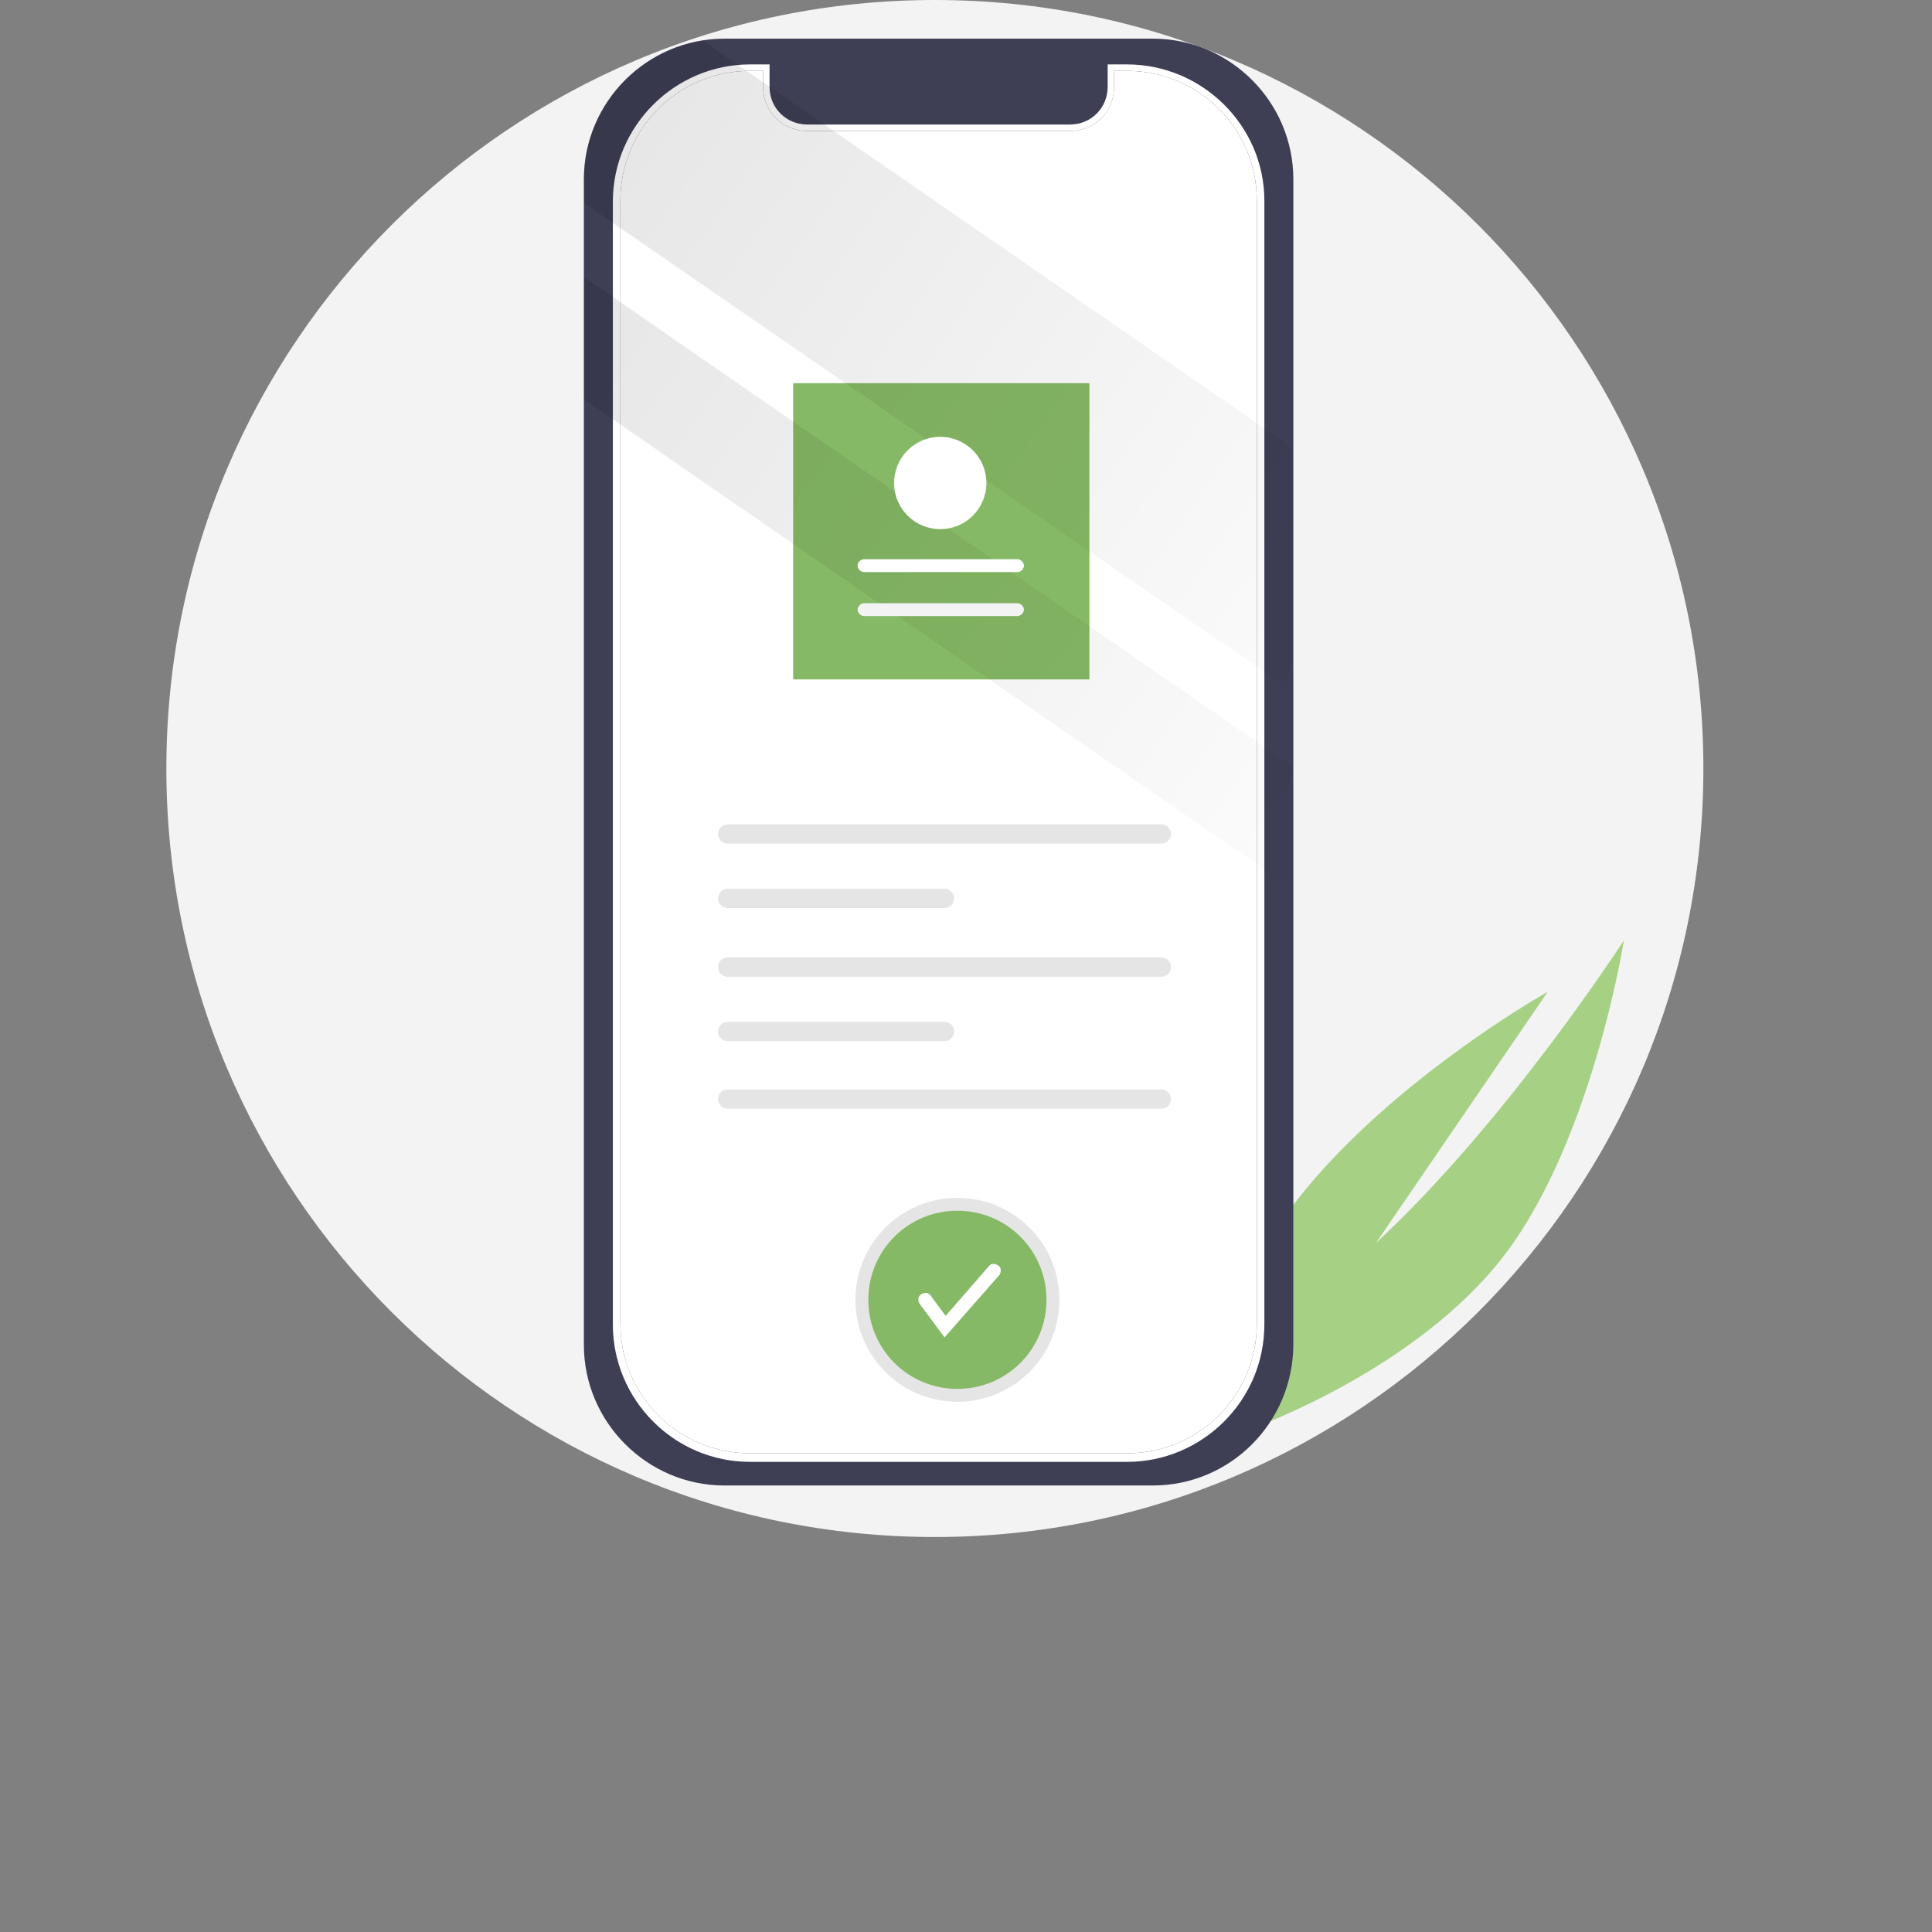 <svg width="180" height="180" viewBox="0 0 180 180" fill="none" xmlns="http://www.w3.org/2000/svg">
<rect x="0" y="0" width="180" height="180" fill="#808080" stroke="none"/>
<path d="M87.1 143.2C126.644 143.2 158.7 111.144 158.7 71.6C158.7 32.056 126.644 0 87.1 0C47.556 0 15.5 32.056 15.5 71.6C15.5 111.144 47.556 143.2 87.1 143.2Z" fill="#F3F3F3"/>
<path d="M115.299 133.6C115.299 133.6 130.599 128.5 139.399 117.9C148.199 107.3 151.299 87.6 151.299 87.6C151.299 87.6 140.399 104.5 128.199 115.8L144.199 92.4C144.199 92.4 107.799 112.8 115.299 133.6Z" fill="#A6D184"/>
<path d="M107.398 138.4H67.498C60.298 138.4 54.398 132.5 54.398 125.3V16.7C54.398 9.5 60.298 3.6 67.498 3.6H107.398C114.598 3.6 120.498 9.5 120.498 16.7V125.4C120.398 132.6 114.598 138.4 107.398 138.4Z" fill="#3E3E54"/>
<path d="M104.997 6.6H103.797V8.1C103.797 10.4 101.997 12.2 99.697 12.2H75.197C72.897 12.2 71.097 10.4 71.097 8.1V6.6H69.897C63.197 6.6 57.797 12 57.797 18.7V123.3C57.797 130 63.197 135.4 69.897 135.4H104.997C111.697 135.4 117.097 130 117.097 123.3V18.7C117.097 12 111.697 6.6 104.997 6.6Z" fill="white"/>
<path d="M104.998 6.6C111.698 6.6 117.098 12 117.098 18.7V123.3C117.098 130 111.698 135.4 104.998 135.4H69.898C63.198 135.4 57.798 130 57.798 123.3V18.7C57.798 12 63.198 6.6 69.898 6.6H71.098V8.1C71.098 10.4 72.898 12.2 75.198 12.2H99.698C101.998 12.2 103.798 10.4 103.798 8.1V6.6H104.998ZM104.998 6H103.798H103.198V6.6V8.1C103.198 10 101.698 11.6 99.698 11.6H75.198C73.298 11.6 71.698 10.1 71.698 8.1V6.6V6H71.098H69.898C62.898 6 57.098 11.7 57.098 18.8V123.4C57.098 130.4 62.798 136.2 69.898 136.2H104.998C111.998 136.2 117.798 130.5 117.798 123.4V18.7C117.798 11.7 111.998 6 104.998 6Z" fill="white"/>
<path d="M101.498 35.699H73.898V63.299H101.498V35.699Z" fill="#86B965"/>
<path d="M120.398 64.401V41.701L65.498 3.801C59.198 4.701 54.398 10.201 54.398 16.701V18.901L120.398 64.401Z" fill="url(#paint0_linear_3819_10878)"/>
<path d="M54.398 37.201L120.398 82.801V71.401L54.398 25.801V37.201Z" fill="url(#paint1_linear_3819_10878)"/>
<path d="M87.601 49.299C89.976 49.299 91.901 47.374 91.901 44.999C91.901 42.624 89.976 40.699 87.601 40.699C85.226 40.699 83.301 42.624 83.301 44.999C83.301 47.374 85.226 49.299 87.601 49.299Z" fill="white"/>
<path d="M94.798 53.3H80.498C80.198 53.3 79.898 53 79.898 52.7C79.898 52.4 80.198 52.1 80.498 52.1H94.798C95.098 52.1 95.398 52.4 95.398 52.7C95.398 53 95.098 53.3 94.798 53.3Z" fill="white"/>
<path d="M94.798 57.399H80.498C80.198 57.399 79.898 57.099 79.898 56.799C79.898 56.499 80.198 56.199 80.498 56.199H94.798C95.098 56.199 95.398 56.499 95.398 56.799C95.398 57.099 95.098 57.399 94.798 57.399Z" fill="#F3F3F4"/>
<path d="M108.198 78.601H67.798C67.298 78.601 66.898 78.201 66.898 77.701C66.898 77.201 67.298 76.801 67.798 76.801H108.198C108.698 76.801 109.098 77.201 109.098 77.701C109.098 78.201 108.698 78.601 108.198 78.601Z" fill="#E5E5E5"/>
<path d="M87.998 84.601H67.798C67.298 84.601 66.898 84.201 66.898 83.701C66.898 83.201 67.298 82.801 67.798 82.801H87.998C88.498 82.801 88.898 83.201 88.898 83.701C88.898 84.201 88.498 84.601 87.998 84.601Z" fill="#E5E5E5"/>
<path d="M108.198 90.999H67.798C67.298 90.999 66.898 90.599 66.898 90.099C66.898 89.599 67.298 89.199 67.798 89.199H108.198C108.698 89.199 109.098 89.599 109.098 90.099C109.098 90.599 108.698 90.999 108.198 90.999Z" fill="#E5E5E5"/>
<path d="M108.198 103.3H67.798C67.298 103.3 66.898 102.9 66.898 102.4C66.898 101.9 67.298 101.5 67.798 101.5H108.198C108.698 101.5 109.098 101.9 109.098 102.4C109.098 102.9 108.698 103.3 108.198 103.3Z" fill="#E5E5E5"/>
<path d="M87.998 96.999H67.798C67.298 96.999 66.898 96.599 66.898 96.099C66.898 95.599 67.298 95.199 67.798 95.199H87.998C88.498 95.199 88.898 95.599 88.898 96.099C88.898 96.599 88.498 96.999 87.998 96.999Z" fill="#E5E5E5"/>
<path d="M89.201 129.9C94.116 129.9 98.101 125.915 98.101 121C98.101 116.084 94.116 112.1 89.201 112.1C84.285 112.1 80.301 116.084 80.301 121C80.301 125.915 84.285 129.9 89.201 129.9Z" fill="#86B965"/>
<path d="M89.199 130.6C83.899 130.6 79.699 126.3 79.699 121.1C79.699 115.8 83.999 111.6 89.199 111.6C94.499 111.6 98.699 115.9 98.699 121.1C98.699 126.3 94.499 130.6 89.199 130.6ZM89.199 112.8C84.599 112.8 80.899 116.5 80.899 121.1C80.899 125.7 84.599 129.4 89.199 129.4C93.799 129.4 97.499 125.7 97.499 121.1C97.499 116.5 93.799 112.8 89.199 112.8Z" fill="#E5E5E5"/>
<path d="M92.603 118.5L88.103 123.6L86.203 121.2" fill="#86B965"/>
<path d="M88.002 124.599L85.702 121.499C85.502 121.199 85.502 120.799 85.802 120.599C86.102 120.399 86.502 120.399 86.702 120.699L88.102 122.599L92.102 117.999C92.302 117.699 92.702 117.699 93.002 117.899C93.302 118.099 93.302 118.499 93.102 118.799L88.002 124.599Z" fill="white"/>
<defs>
<linearGradient id="paint0_linear_3819_10878" x1="55.539" y1="8.266" x2="139.353" y2="66.087" gradientUnits="userSpaceOnUse">
<stop stop-opacity="0.1"/>
<stop offset="1" stop-opacity="0"/>
</linearGradient>
<linearGradient id="paint1_linear_3819_10878" x1="48.366" y1="27.341" x2="133.238" y2="85.891" gradientUnits="userSpaceOnUse">
<stop stop-opacity="0.1"/>
<stop offset="1" stop-opacity="0"/>
</linearGradient>
</defs>
</svg>
